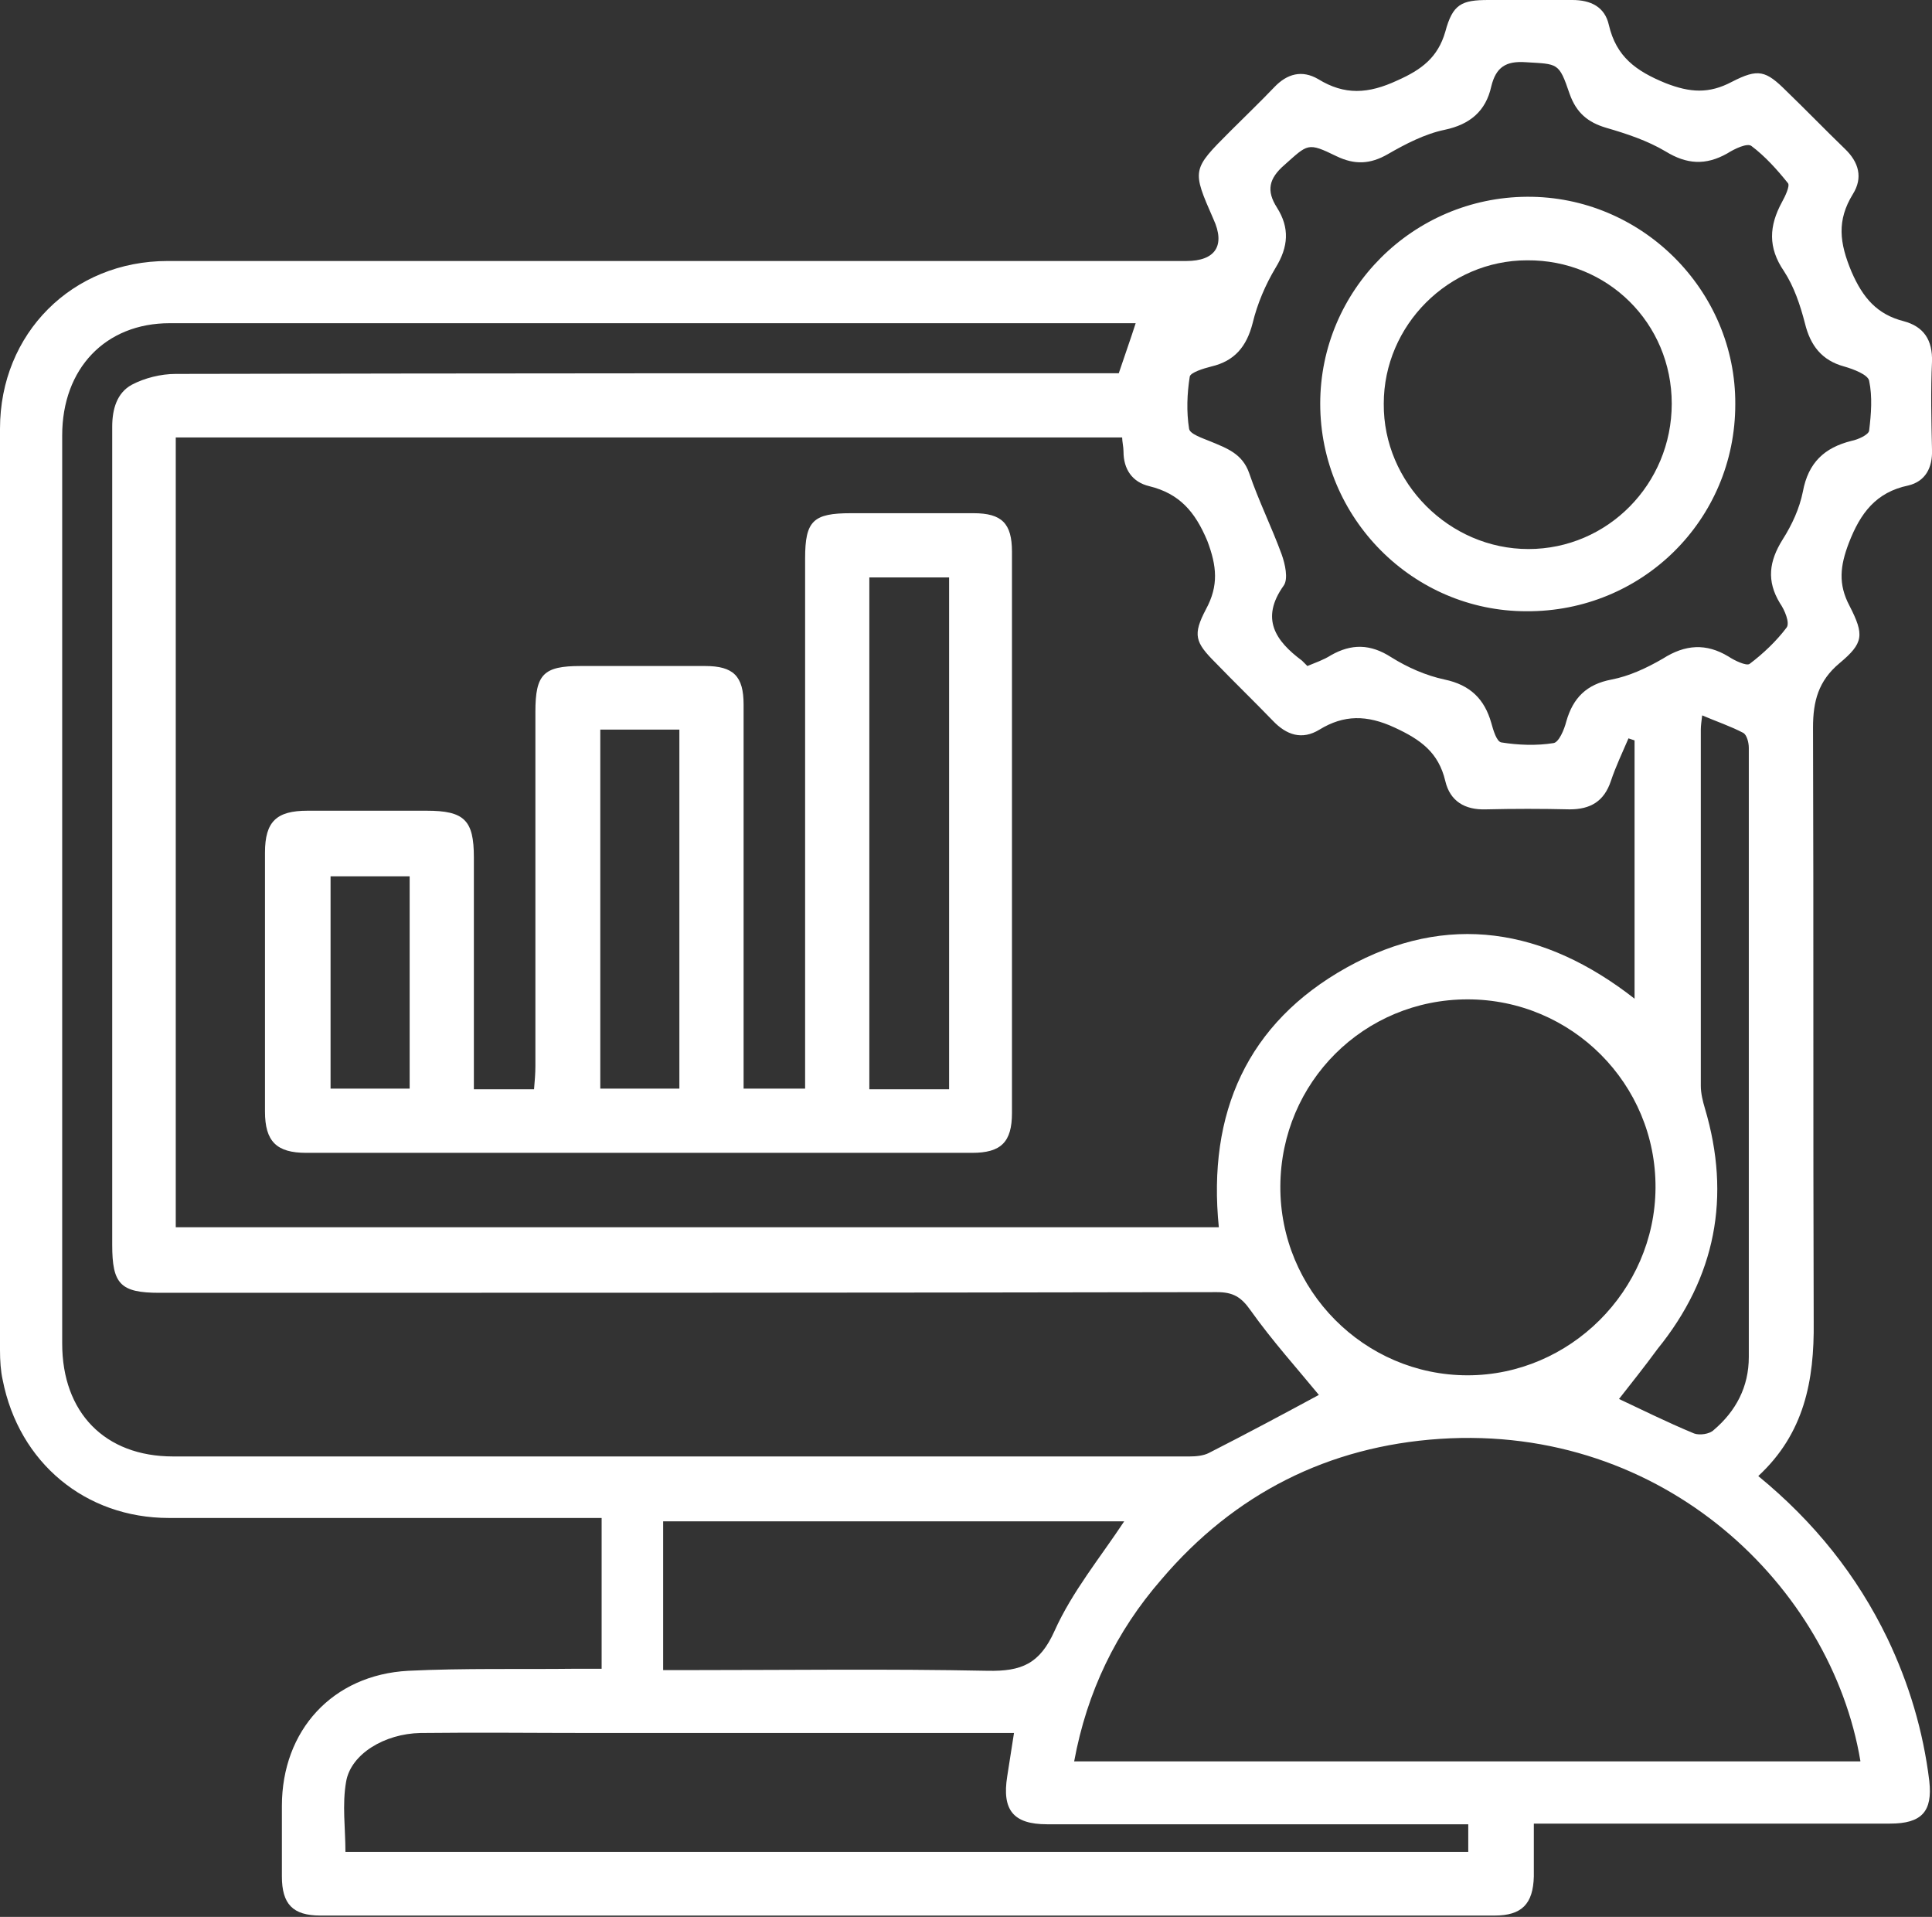 <?xml version="1.0" encoding="utf-8"?>
<!-- Generator: Adobe Illustrator 27.9.6, SVG Export Plug-In . SVG Version: 9.03 Build 54986)  -->
<svg version="1.1" id="Layer_1" xmlns="http://www.w3.org/2000/svg" xmlns:xlink="http://www.w3.org/1999/xlink" x="0px" y="0px"
	 viewBox="0 0 28.58 28.35" style="enable-background:new 0 0 28.58 28.35;" xml:space="preserve">
<rect x="0" y="0" width="28.58" height="28.35" fill="#333333" stroke="none"/>
<style type="text/css">
	.st0{clip-path:url(#SVGID_00000058572359128169070780000013446533223932879294_);fill:#FFFFFF;}
</style>
<g>
	<defs>
		<rect id="SVGID_1_" width="28.58" height="28.35"/>
	</defs>
	<clipPath id="SVGID_00000010301890936150160020000008574586610331201722_">
		<use xlink:href="#SVGID_1_"  style="overflow:visible;"/>
	</clipPath>
	<path style="clip-path:url(#SVGID_00000010301890936150160020000008574586610331201722_);fill:#FFFFFF;" d="M23.95,20.69
		c0.3,0.14,0.7,0.34,1.11,0.51c0.08,0.03,0.23,0.01,0.29-0.05c0.33-0.28,0.52-0.64,0.52-1.08c0-3,0-6.01,0-9.01
		c0-0.08-0.03-0.19-0.08-0.22c-0.19-0.1-0.4-0.17-0.61-0.26c-0.01,0.09-0.02,0.15-0.02,0.21c0,1.76,0,3.51,0,5.27
		c0,0.11,0.03,0.23,0.06,0.33c0.39,1.31,0.16,2.5-0.7,3.56C24.33,20.21,24.13,20.46,23.95,20.69 M9.81,24.7h0.37
		c1.48,0,2.95-0.02,4.43,0.01c0.5,0.01,0.77-0.1,0.99-0.59c0.26-0.58,0.68-1.09,1.03-1.62H9.81V24.7z M15,25.63h-0.38
		c-1.95,0-3.9,0-5.84,0c-0.85,0-1.71-0.01-2.56,0c-0.53,0.01-1.03,0.31-1.1,0.72c-0.06,0.34-0.01,0.69-0.01,1.04h16.61v-0.41h-0.36
		c-1.96,0-3.92,0-5.87,0c-0.5,0-0.67-0.21-0.59-0.71C14.93,26.08,14.96,25.88,15,25.63 M21.71,14.78c-1.53,0-2.76,1.22-2.77,2.76
		c-0.01,1.54,1.24,2.8,2.77,2.8c1.51,0,2.77-1.25,2.78-2.77C24.5,16.03,23.25,14.78,21.71,14.78 M19.34,9.85
		c0.12-0.05,0.24-0.09,0.35-0.16c0.3-0.17,0.58-0.17,0.89,0.03c0.24,0.15,0.51,0.27,0.79,0.33c0.38,0.08,0.59,0.29,0.69,0.64
		c0.03,0.11,0.08,0.28,0.15,0.29c0.25,0.04,0.52,0.05,0.77,0.01c0.08-0.01,0.16-0.2,0.19-0.32c0.1-0.35,0.3-0.55,0.67-0.62
		C24.1,10,24.36,9.88,24.6,9.74c0.33-0.21,0.64-0.23,0.97-0.03c0.09,0.06,0.26,0.14,0.31,0.11c0.2-0.15,0.4-0.34,0.55-0.54
		c0.05-0.07-0.03-0.26-0.1-0.36c-0.2-0.33-0.16-0.62,0.04-0.94c0.14-0.22,0.25-0.46,0.3-0.71c0.08-0.43,0.32-0.65,0.72-0.75
		c0.1-0.02,0.25-0.09,0.26-0.15c0.03-0.25,0.05-0.5,0-0.74c-0.02-0.09-0.23-0.17-0.37-0.21c-0.33-0.09-0.5-0.31-0.58-0.64
		c-0.07-0.27-0.16-0.54-0.31-0.77c-0.24-0.35-0.22-0.67-0.03-1.02c0.05-0.09,0.12-0.24,0.09-0.28c-0.16-0.2-0.34-0.4-0.54-0.55
		c-0.06-0.05-0.25,0.04-0.36,0.11c-0.32,0.18-0.6,0.16-0.91-0.03c-0.27-0.16-0.57-0.26-0.88-0.35c-0.27-0.08-0.44-0.22-0.54-0.5
		c-0.16-0.47-0.17-0.44-0.65-0.47c-0.29-0.02-0.44,0.07-0.51,0.36c-0.08,0.36-0.31,0.56-0.69,0.64c-0.29,0.06-0.58,0.21-0.84,0.36
		c-0.26,0.15-0.49,0.16-0.76,0.03C19.34,2.1,19.35,2.13,19,2.44c-0.23,0.2-0.27,0.38-0.11,0.63c0.19,0.3,0.17,0.58-0.02,0.89
		c-0.15,0.25-0.27,0.53-0.34,0.82c-0.09,0.35-0.27,0.56-0.61,0.64c-0.12,0.03-0.31,0.09-0.32,0.15c-0.04,0.25-0.05,0.52-0.01,0.77
		c0.01,0.08,0.2,0.14,0.32,0.19c0.24,0.1,0.47,0.18,0.57,0.47c0.14,0.41,0.33,0.79,0.48,1.2c0.05,0.14,0.1,0.36,0.03,0.46
		c-0.35,0.49-0.12,0.82,0.27,1.11C19.28,9.79,19.3,9.81,19.34,9.85 M27.52,26.04c-0.43-2.56-2.89-4.98-6.22-4.76
		c-1.65,0.11-3.04,0.81-4.12,2.08c-0.67,0.77-1.1,1.66-1.29,2.69H27.52z M16.8,4.78c-0.01,0-0.05,0-0.09,0c-4.73,0-9.47,0-14.2,0
		c-0.95,0-1.59,0.67-1.59,1.66c0,4.48,0,8.95,0,13.43c0,1.02,0.63,1.67,1.64,1.67c5.01,0,10.02,0,15.04,0c0.09,0,0.2-0.01,0.28-0.05
		c0.57-0.29,1.13-0.59,1.63-0.86c-0.32-0.39-0.69-0.8-1.01-1.25c-0.14-0.2-0.26-0.27-0.5-0.27c-5.21,0.01-10.43,0.01-15.64,0.01
		c-0.58,0-0.7-0.13-0.7-0.71c0-3.15,0-6.3,0-9.45c0-0.88,0-1.77,0-2.65c0-0.26,0.07-0.5,0.29-0.62c0.19-0.1,0.43-0.16,0.65-0.16
		c4.54-0.01,9.08-0.01,13.63-0.01h0.32C16.64,5.25,16.72,5.03,16.8,4.78 M2.6,18.15h15.43c-0.17-1.69,0.42-3.02,1.89-3.84
		c1.49-0.83,2.93-0.58,4.26,0.46v-3.82c-0.03-0.01-0.06-0.02-0.09-0.03c-0.09,0.21-0.19,0.42-0.26,0.63c-0.1,0.3-0.3,0.42-0.61,0.42
		c-0.41-0.01-0.83-0.01-1.24,0c-0.31,0.01-0.53-0.12-0.6-0.42c-0.1-0.42-0.36-0.61-0.75-0.79c-0.41-0.19-0.75-0.19-1.11,0.03
		c-0.26,0.16-0.49,0.08-0.69-0.13c-0.28-0.29-0.57-0.57-0.85-0.86c-0.3-0.3-0.34-0.41-0.14-0.79c0.19-0.35,0.16-0.64,0.02-1.01
		C17.68,7.57,17.45,7.3,17,7.19c-0.25-0.06-0.38-0.25-0.38-0.51c0-0.07-0.02-0.15-0.02-0.21h-14V18.15z M26.01,21.83
		c0.83,0.68,1.46,1.47,1.91,2.4c0.32,0.67,0.53,1.37,0.62,2.11c0.05,0.45-0.11,0.63-0.58,0.63c-1.55,0-3.09,0-4.64,0h-0.63
		c0,0.28,0,0.53,0,0.78c-0.01,0.41-0.18,0.58-0.58,0.58c-5.79,0-11.58,0-17.37,0c-0.41,0-0.57-0.17-0.57-0.58c0-0.35,0-0.69,0-1.04
		c0-1.12,0.75-1.94,1.87-2c0.82-0.04,1.65-0.02,2.48-0.03c0.11,0,0.23,0,0.38,0v-1.11v-1.12H8.52c-2.01,0-4.01,0-6.02,0
		c-1.24,0-2.22-0.82-2.46-2.04C0.01,20.28,0,20.12,0,19.97c0-4.54,0-9.09,0-13.63c0-1.41,1.07-2.48,2.48-2.48
		c5.02,0,10.05,0,15.07,0c0.43,0,0.58-0.23,0.4-0.62c-0.32-0.73-0.32-0.73,0.25-1.3c0.22-0.22,0.44-0.43,0.65-0.65
		c0.19-0.2,0.41-0.26,0.65-0.12c0.39,0.24,0.74,0.22,1.17,0.02c0.36-0.16,0.6-0.34,0.71-0.72C21.49,0.06,21.62,0,22.02,0
		c0.41,0,0.83,0,1.24,0c0.27,0,0.48,0.1,0.54,0.37c0.11,0.47,0.4,0.68,0.84,0.86c0.36,0.14,0.64,0.16,0.98-0.02
		c0.39-0.2,0.5-0.17,0.81,0.14c0.29,0.28,0.57,0.57,0.86,0.85c0.21,0.2,0.27,0.43,0.12,0.67c-0.24,0.39-0.2,0.72-0.02,1.15
		c0.17,0.39,0.38,0.63,0.77,0.73c0.3,0.08,0.43,0.28,0.42,0.6c-0.02,0.43-0.01,0.86,0,1.3c0.01,0.27-0.1,0.47-0.35,0.53
		c-0.48,0.1-0.71,0.41-0.88,0.85c-0.13,0.34-0.16,0.61,0.01,0.93c0.22,0.43,0.21,0.55-0.15,0.85c-0.31,0.26-0.39,0.56-0.39,0.95
		c0.01,2.93,0,5.86,0.01,8.79C26.84,20.42,26.69,21.2,26.01,21.83"/>
	<path style="clip-path:url(#SVGID_00000010301890936150160020000008574586610331201722_);fill:#FFFFFF;" d="M6.06,12.96H4.89v3.14
		h1.17V12.96z M10.05,10.79H8.88v5.31h1.17V10.79z M14.04,8.54h-1.18v7.57h1.18V8.54z M7.02,16.11h0.88
		c0.01-0.12,0.02-0.23,0.02-0.34c0-1.75,0-3.5,0-5.24c0-0.56,0.12-0.68,0.67-0.68c0.61,0,1.23,0,1.84,0C10.85,9.85,11,10,11,10.42
		c0,1.78,0,3.55,0,5.33v0.35h0.91v-0.35c0-2.5,0-4.99,0-7.49c0-0.56,0.12-0.67,0.68-0.67c0.6,0,1.21,0,1.81,0
		c0.42,0,0.57,0.15,0.57,0.57c0,2.77,0,5.53,0,8.3c0,0.43-0.16,0.59-0.59,0.59c-3.28,0-6.57,0-9.85,0c-0.44,0-0.61-0.17-0.61-0.61
		c0-1.28,0-2.56,0-3.83c0-0.46,0.17-0.62,0.63-0.62c0.58,0,1.17,0,1.76,0c0.56,0,0.7,0.14,0.7,0.69c0,1.03,0,2.06,0,3.08V16.11z"/>
	<path style="clip-path:url(#SVGID_00000010301890936150160020000008574586610331201722_);fill:#FFFFFF;" d="M24.73,5.97
		c0-1.19-0.95-2.13-2.14-2.12c-1.16,0-2.12,0.96-2.12,2.12c-0.01,1.17,0.97,2.15,2.14,2.15C23.78,8.12,24.73,7.16,24.73,5.97
		 M22.58,9.04c-1.68,0-3.05-1.38-3.05-3.07c0-1.68,1.37-3.05,3.06-3.06c1.69-0.01,3.09,1.38,3.08,3.07
		C25.67,7.69,24.29,9.05,22.58,9.04"/>
</g>
</svg>
